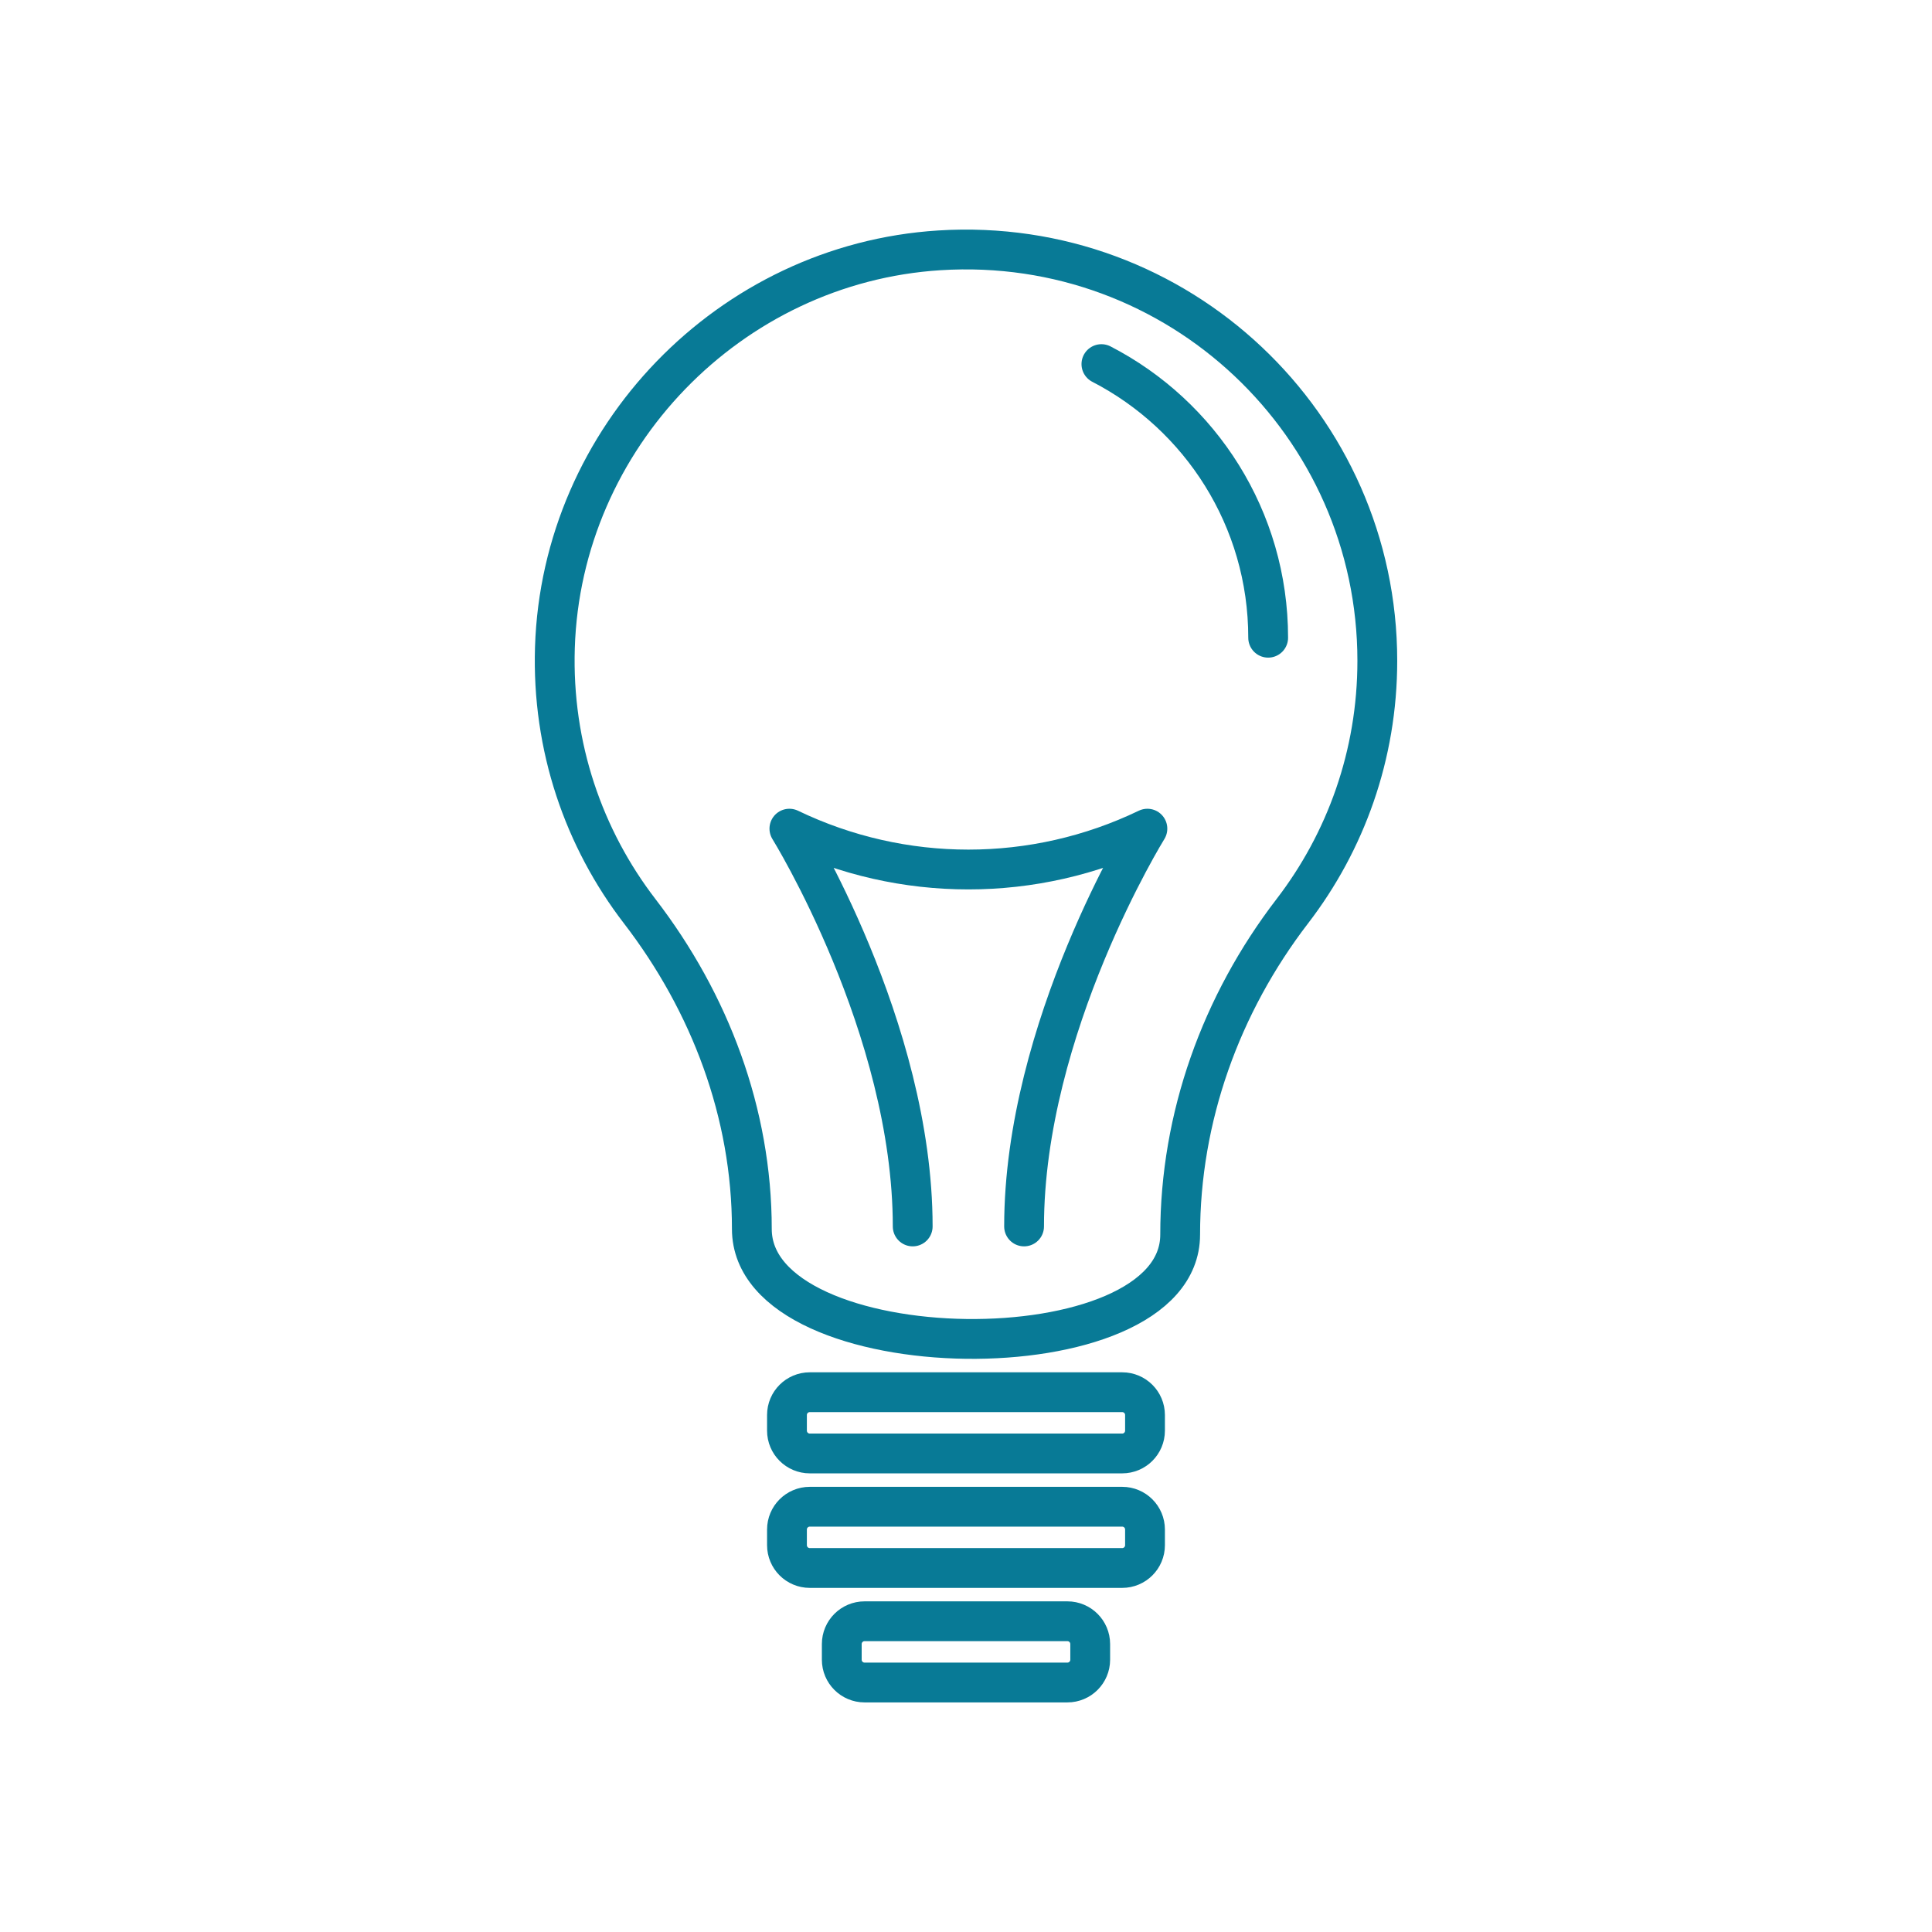 <svg xmlns="http://www.w3.org/2000/svg" xmlns:xlink="http://www.w3.org/1999/xlink" id="Layer_1" x="0px" y="0px" width="500px" height="500px" viewBox="0 0 500 500" xml:space="preserve">
<g>
	<g>
		<g>
			
				<path fill="none" stroke="#087A96" stroke-width="10.302" stroke-linecap="round" stroke-linejoin="round" stroke-miterlimit="10" d="     M317.494,847.082c0,51.18-36.606,92.666-67.493,92.666c-26.312,0-67.493-41.486-67.493-92.666     c0-51.178,30.217-76.648,67.493-76.648S317.494,795.904,317.494,847.082z"></path>
			
				<path fill="none" stroke="#087A96" stroke-width="10.302" stroke-linecap="round" stroke-linejoin="round" stroke-miterlimit="10" d="     M288.819,935.609c-18.08,24.178-38.818,39.602-38.818,39.602s-20.737-15.424-38.821-39.602     c-43.201,20.867-74.032,68.541-74.032,68.541s50.528,20.256,112.854,20.256c62.324,0,112.855-20.256,112.855-20.256     S332.023,956.477,288.819,935.609z"></path>
		</g>
		<g>
			
				<path fill="none" stroke="#087A96" stroke-width="10.302" stroke-linecap="round" stroke-linejoin="round" stroke-miterlimit="10" d="     M417.945,866.578c0,31.354-22.423,56.768-41.351,56.768c-16.119,0-41.346-25.414-41.346-56.768     c0-31.352,18.515-46.957,41.346-46.957C399.433,819.621,417.945,835.227,417.945,866.578z"></path>
			
				<path fill="none" stroke="#087A96" stroke-width="10.302" stroke-linecap="round" stroke-linejoin="round" stroke-miterlimit="10" d="     M325.374,941.16c7.438-7.463,16.83-15.225,27.441-20.35c11.077,14.812,23.779,24.262,23.779,24.262s12.709-9.449,23.786-24.262     c26.466,12.783,45.354,41.988,45.354,41.988s-30.954,12.41-69.141,12.41c-7.538,0-14.789-0.484-21.586-1.262     C355.009,973.947,337.637,953.189,325.374,941.16z"></path>
		</g>
		<g>
			
				<path fill="none" stroke="#087A96" stroke-width="10.302" stroke-linecap="round" stroke-linejoin="round" stroke-miterlimit="10" d="     M82.056,866.578c0,31.354,22.424,56.768,41.352,56.768c16.113,0,41.346-25.414,41.346-56.768     c0-31.352-18.514-46.957-41.346-46.957C100.569,819.621,82.056,835.227,82.056,866.578z"></path>
			
				<path fill="none" stroke="#087A96" stroke-width="10.302" stroke-linecap="round" stroke-linejoin="round" stroke-miterlimit="10" d="     M174.63,941.16c-7.441-7.463-16.831-15.225-27.445-20.35c-11.078,14.812-23.777,24.262-23.777,24.262     s-12.707-9.449-23.786-24.262c-26.464,12.783-45.356,41.988-45.356,41.988s30.954,12.41,69.143,12.41     c7.538,0,14.789-0.484,21.586-1.262C144.993,973.947,162.365,953.189,174.63,941.16z"></path>
		</g>
	</g>
	<g>
		
			<path fill="none" stroke="#087A96" stroke-width="10.302" stroke-linecap="round" stroke-linejoin="round" stroke-miterlimit="10" d="    M269.654,705.813h-78.437l-22.688,23.985v-87.514c0-14.678,11.898-26.577,26.578-26.577h74.547    c14.678,0,26.578,11.899,26.578,26.577v36.951C296.232,693.914,284.332,705.813,269.654,705.813z"></path>
		
			<path fill="none" stroke="#087A96" stroke-width="10.302" stroke-linecap="round" stroke-linejoin="round" stroke-miterlimit="10" d="    M212.609,705.813v6.482c0,14.678,11.9,26.577,26.578,26.577h78.438l22.688,23.985v-87.513c0-14.678-11.898-26.578-26.578-26.578    h-17.502"></path>
		<g>
			
				<circle fill="none" stroke="#087A96" stroke-width="10.302" stroke-linecap="round" stroke-linejoin="round" stroke-miterlimit="10" cx="202.13" cy="663.029" r="2.161"></circle>
			<g>
				
					<circle fill="none" stroke="#087A96" stroke-width="10.302" stroke-linecap="round" stroke-linejoin="round" stroke-miterlimit="10" cx="232.382" cy="663.029" r="2.161"></circle>
			</g>
			<g>
				
					<circle fill="none" stroke="#087A96" stroke-width="10.302" stroke-linecap="round" stroke-linejoin="round" stroke-miterlimit="10" cx="262.632" cy="663.029" r="2.161"></circle>
			</g>
		</g>
	</g>
</g>
<g>
	
		<path fill="none" stroke="#087A96" stroke-width="10.302" stroke-linecap="round" stroke-linejoin="round" stroke-miterlimit="10" d="   M305.425,319.524c0-30.382,10.537-59.637,29.045-83.733c13.781-17.942,21.977-40.401,21.977-64.772   c0-61.077-51.441-110.141-113.359-106.231c-54.241,3.426-97.771,48.47-99.479,102.793c-0.81,25.717,7.505,49.467,21.955,68.257   c18.234,23.713,29.013,52.304,29.013,82.218C194.575,355.01,305.425,356.479,305.425,319.524z"></path>
	
		<path fill="none" stroke="#087A96" stroke-width="10.302" stroke-linecap="round" stroke-linejoin="round" stroke-miterlimit="10" d="   M290.426,376.154H209.57c-3.26,0-5.903-2.645-5.903-5.902v-4.046c0-3.262,2.644-5.903,5.903-5.903h80.855   c3.26,0,5.902,2.642,5.902,5.903v4.046C296.328,373.51,293.686,376.154,290.426,376.154z"></path>
	
		<path fill="none" stroke="#087A96" stroke-width="10.302" stroke-linecap="round" stroke-linejoin="round" stroke-miterlimit="10" d="   M290.426,405.794H209.57c-3.26,0-5.903-2.646-5.903-5.904v-4.045c0-3.263,2.644-5.904,5.903-5.904h80.855   c3.26,0,5.902,2.642,5.902,5.904v4.045C296.328,403.148,293.686,405.794,290.426,405.794z"></path>
	
		<path fill="none" stroke="#087A96" stroke-width="10.302" stroke-linecap="round" stroke-linejoin="round" stroke-miterlimit="10" d="   M276.242,435.432h-52.489c-3.259,0-5.903-2.643-5.903-5.904v-4.045c0-3.262,2.645-5.904,5.903-5.904h52.489   c3.26,0,5.903,2.643,5.903,5.904v4.045C282.146,432.789,279.502,435.432,276.242,435.432z"></path>
	
		<path fill="none" stroke="#087A96" stroke-width="10.302" stroke-linecap="round" stroke-linejoin="round" stroke-miterlimit="10" d="   M265.031,317.404c0-51.475,31.914-102.948,31.914-102.948l0,0c-29.277,14.098-63.377,14.098-92.652,0l0,0   c0,0,31.914,51.474,31.914,102.948"></path>
	
		<path fill="none" stroke="#087A96" stroke-width="10.302" stroke-linecap="round" stroke-linejoin="round" stroke-miterlimit="10" d="   M285.044,94.23c25.633,13.232,43.157,39.977,43.157,70.813"></path>
</g>
<g>
	
		<path fill="none" stroke="#087A96" stroke-width="10.302" stroke-linecap="round" stroke-linejoin="round" stroke-miterlimit="10" d="   M-291.958,226.33c16.162,21.72,25.726,48.649,25.726,77.809c0,72.064-58.423,130.486-130.489,130.486   c-72.067,0-130.487-58.422-130.487-130.486c0-72.071,58.42-130.494,130.487-130.494c29.13,0,56.031,9.546,77.745,25.678"></path>
	
		<path fill="none" stroke="#087A96" stroke-width="10.302" stroke-linecap="round" stroke-linejoin="round" stroke-miterlimit="10" d="   M-306.111,236.837c13.979,18.792,22.249,42.081,22.249,67.301c0,62.332-50.527,112.855-112.859,112.855   c-62.329,0-112.857-50.523-112.857-112.855c0-62.333,50.528-112.864,112.857-112.864c25.196,0,48.462,8.259,67.24,22.213"></path>
	
		<path fill="none" stroke="#087A96" stroke-width="10.302" stroke-linecap="round" stroke-linejoin="round" stroke-miterlimit="10" d="   M-325.807,290.586c0.836,4.391,1.272,8.92,1.272,13.553c0,39.865-32.321,72.184-72.188,72.184   c-39.867,0-72.185-32.318-72.185-72.184c0-39.867,32.317-72.185,72.185-72.185c4.195,0,8.307,0.354,12.306,1.041"></path>
	
		<path fill="none" stroke="#087A96" stroke-width="10.302" stroke-linecap="round" stroke-linejoin="round" stroke-miterlimit="10" d="   M-365.514,308.18c-1.982,15.471-15.2,27.422-31.208,27.422c-17.377,0-31.464-14.086-31.464-31.463   c0-15.32,10.943-28.078,25.437-30.893"></path>
	
		<polygon fill="none" stroke="#087A96" stroke-width="10.302" stroke-linecap="round" stroke-linejoin="round" stroke-miterlimit="10" points="   -241.103,148.521 -245.03,109.256 -203.148,67.375 -199.221,106.64  "></polygon>
	
		<line fill="none" stroke="#087A96" stroke-width="10.302" stroke-linecap="round" stroke-linejoin="round" stroke-miterlimit="10" x1="-224.089" y1="88.313" x2="-220.161" y2="127.578"></line>
	
		<polygon fill="none" stroke="#087A96" stroke-width="10.302" stroke-linecap="round" stroke-linejoin="round" stroke-miterlimit="10" points="   -241.103,148.521 -201.84,152.443 -159.959,110.561 -199.221,106.64  "></polygon>
	
		<line fill="none" stroke="#087A96" stroke-width="10.302" stroke-linecap="round" stroke-linejoin="round" stroke-miterlimit="10" x1="-180.896" y1="131.505" x2="-220.161" y2="127.578"></line>
	
		<line fill="none" stroke="#087A96" stroke-width="10.302" stroke-linecap="round" stroke-linejoin="round" stroke-miterlimit="10" x1="-199.221" y1="106.64" x2="-352.104" y2="259.52"></line>
	
		<polygon fill="none" stroke="#087A96" stroke-width="10.302" stroke-linecap="round" stroke-linejoin="round" stroke-miterlimit="10" points="   -326.606,269.732 -397.913,305.328 -362.313,234.023 -352.104,259.525  "></polygon>
</g>
<g>
	
		<circle fill="none" stroke="#087A96" stroke-width="10.302" stroke-linecap="round" stroke-linejoin="round" stroke-miterlimit="10" cx="345.746" cy="-320.976" r="77.111"></circle>
	
		<circle fill="none" stroke="#087A96" stroke-width="10.302" stroke-linecap="round" stroke-linejoin="round" stroke-miterlimit="10" cx="146.679" cy="-190.339" r="38.557"></circle>
	
		<circle fill="none" stroke="#087A96" stroke-width="10.302" stroke-linecap="round" stroke-linejoin="round" stroke-miterlimit="10" cx="115.699" cy="-497.781" r="38.557"></circle>
	
		<circle fill="none" stroke="#087A96" stroke-width="10.302" stroke-linecap="round" stroke-linejoin="round" stroke-miterlimit="10" cx="347.38" cy="-474.496" r="34.7"></circle>
	
		<line fill="none" stroke="#087A96" stroke-width="10.302" stroke-linecap="round" stroke-linejoin="round" stroke-miterlimit="10" x1="144.128" y1="-473.099" x2="278.152" y2="-366.104"></line>
	
		<line fill="none" stroke="#087A96" stroke-width="10.302" stroke-linecap="round" stroke-linejoin="round" stroke-miterlimit="10" x1="346.854" y1="-439.311" x2="346.854" y2="-399.892"></line>
	
		<line fill="none" stroke="#087A96" stroke-width="10.302" stroke-linecap="round" stroke-linejoin="round" stroke-miterlimit="10" x1="180.293" y1="-214.312" x2="280.529" y2="-279.634"></line>
	<g>
		
			<path fill="none" stroke="#087A96" stroke-width="10.302" stroke-linecap="round" stroke-linejoin="round" stroke-miterlimit="10" d="    M375.703-344.728c0,23.061-16.494,41.756-30.414,41.756c-11.855,0-30.412-18.695-30.412-41.756    c0-23.054,13.615-34.532,30.412-34.532C362.088-379.26,375.703-367.782,375.703-344.728z"></path>
		
			<path fill="none" stroke="#087A96" stroke-width="10.302" stroke-linecap="round" stroke-linejoin="round" stroke-miterlimit="10" d="    M396.145-264.942c0,0-13.895-21.482-33.361-30.885c-8.148,10.895-17.494,17.846-17.494,17.846s-9.344-6.951-17.492-17.846    c-19.469,9.402-33.361,30.885-33.361,30.885"></path>
	</g>
</g>
</svg>
